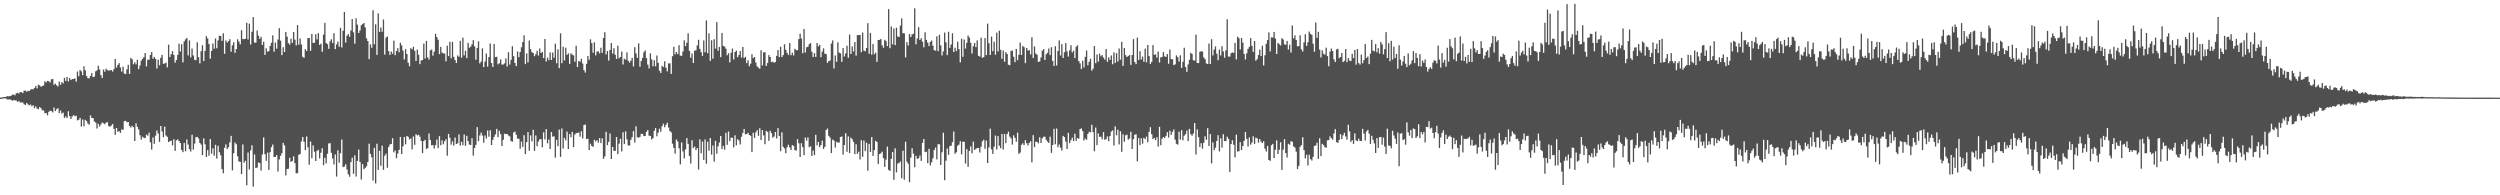 <svg xmlns="http://www.w3.org/2000/svg" width="1920" height="150"><path fill="#4f4f4f" d="M0 74.959h1v1H0zM1 74.861h1v1H1zM2 74.583h1v1H2zM3 74.471h1v1.099H3zM4 74.46h1v1.09H4zM5 73.766h1v2.601H5zM6 73.979h1v2.349H6zM7 73.826h1v2.5H7zM8 73.586h1v3.057H8zM9 72.635h1v4.74H9zM10 72.67h1v4.185H10zM11 73.179h1v3.937H11zM12 71.623h1v5.528H12zM13 71.265h1v7.018H13zM14 71.855h1v5.661H14zM15 70.725h1v8.022H15zM16 70.774h1v7.892H16zM17 71.505h1v7.259H17zM18 69.739h1v10.352H18zM19 69.542h1v11.088H19zM20 70.471h1v8.682H20zM21 69.755h1v10.423H21zM22 69.927h1v11.017H22zM23 68.858h1v11.398H23zM24 68.358h1v13.33H24zM25 68.659h1v12.165H25zM26 67.584h1v15.532H26zM27 65.973h1v15.698H27zM28 67.909h1v15.465H28zM29 65.038h1v18.872H29zM30 65.592h1v16.631H30zM31 66.679h1v16.432H31zM32 66.095h1v18.65H32zM33 65.597h1v19.212H33zM34 62.426h1v24.618H34zM35 63.32h1v23.438H35zM36 62.082h1v26.502H36zM37 62.352h1v23.504H37zM38 63.331h1v21.654H38zM39 60.919h1v24.424H39zM40 60.627h1v25.724H40zM41 65.106h1v17.524H41zM42 64.195h1v21.113H42zM43 65.495h1v18.442H43zM44 66.443h1v16.67H44zM45 62.702h1v24.17H45zM46 65.114h1v19.703H46zM47 63.034h1v24.208H47zM48 63.974h1v22.493H48zM49 59.737h1v30.78H49zM50 62.14h1v27.185H50zM51 59.149h1v31.474H51zM52 62.553h1v22.901H52zM53 59.955h1v29.29H53zM54 61.49h1v29.91H54zM55 60.748h1v28.725H55zM56 60.669h1v27.723H56zM57 60.146h1v29.037H57zM58 62.702h1v26.194H58zM59 54.937h1v37.548H59zM60 58.544h1v33.475H60zM61 53.727h1v36.834H61zM62 54.839h1v42.356H62zM63 57.68h1v34.092H63zM64 50.917h1v46.069H64zM65 54.037h1v37.96H65zM66 58.403h1v34.575H66zM67 60.015h1v34.782H67zM68 60.163h1v35.629H68zM69 58.39h1v30.311H69zM70 56.133h1v34.488H70zM71 59.188h1v31.543H71zM72 58.841h1v34.518H72zM73 54.802h1v39.372H73zM74 54.002h1v44.695H74zM75 50.434h1v44.691H75zM76 53.292h1v43.898H76zM77 57.727h1v37.847H77zM78 59.852h1v34.176H78zM79 53.399h1v41.285H79zM80 55.068h1v40.364H80zM81 52.759h1v41.376H81zM82 53.856h1v39.978H82zM83 54.26h1v42.614H83zM84 54.014h1v43.339H84zM85 53.746h1v42.68H85zM86 54.924h1v40.348H86zM87 53.163h1v45.801H87zM88 45.308h1v58.287H88zM89 51.869h1v46.44H89zM90 49.862h1v51.296H90zM91 48.508h1v52.22H91zM92 51.822h1v50.22H92zM93 54.996h1v44.401H93zM94 51.244h1v48.495H94zM95 56.504h1v36.507H95zM96 56.9h1v35.927H96zM97 53.222h1v40.732H97zM98 49.75h1v43.953H98zM99 56.802h1v39.915H99zM100 44.485h1v53.49H100zM101 45.496h1v51.163H101zM102 49.341h1v48.37H102zM103 47.804h1v60.473H103zM104 49.426h1v45.288H104zM105 45.873h1v51.538H105zM106 53.084h1v46.276H106zM107 50.334h1v53.495H107zM108 46.574h1v60.616H108zM109 45.162h1v59.861H109zM110 43.86h1v62.005H110zM111 40.717h1v65.359H111zM112 50.987h1v52.448H112zM113 45.82h1v58.369H113zM114 45.874h1v56H114zM115 42.259h1v67.053H115zM116 39.992h1v74.866H116zM117 45.103h1v60.434H117zM118 43.74h1v66.722H118zM119 45.285h1v58.889H119zM120 52.561h1v47.702H120zM121 45.825h1v56.744H121zM122 50.051h1v58.907H122zM123 44.382h1v52.375H123zM124 42.162h1v58.801H124zM125 49.015h1v56.365H125zM126 48.751h1v48.517H126zM127 48.088h1v56.002H127zM128 51.713h1v53.401H128zM129 34.285h1v74.836H129zM130 43.782h1v64.596H130zM131 41.587h1v66.375H131zM132 39.268h1v72.416H132zM133 42.189h1v64.75H133zM134 48.117h1v67.82H134zM135 46.083h1v61.678H135zM136 42.179h1v64.856H136zM137 33.501h1v74.807H137zM138 39.516h1v70.383H138zM139 33.935h1v81.23H139zM140 47.882h1v68.943H140zM141 31.777h1v77.972H141zM142 30.213h1v85.981H142zM143 29.156h1v77.967H143zM144 42.512h1v68.556H144zM145 31.029h1v83.556H145zM146 44.086h1v72.307H146zM147 37.27h1v66.21H147zM148 42.587h1v72.363H148zM149 45.921h1v64.384H149zM150 46.174h1v59.263H150zM151 32.508h1v72.615H151zM152 43.871h1v62.529H152zM153 48.619h1v61.193H153zM154 39.319h1v71.679H154zM155 34.738h1v84.461H155zM156 46.922h1v59.349H156zM157 39.085h1v71.731H157zM158 27.775h1v92.819H158zM159 29.557h1v85.732H159zM160 33.759h1v85.846H160zM161 45.084h1v61.698H161zM162 39.114h1v78.91H162zM163 33.388h1v80.53H163zM164 37.453h1v82.105H164zM165 29.545h1v81.669H165zM166 37.052h1v84.682H166zM167 31.024h1v80.952H167zM168 27.468h1v89.491H168zM169 27.578h1v91.612H169zM170 31.397h1v98.496H170zM171 25.566h1v107.481H171zM172 41.322h1v72.193H172zM173 31.038h1v79.883H173zM174 32.673h1v81.817H174zM175 31.535h1v81.573H175zM176 30.116h1v79.261H176zM177 39.703h1v64.661H177zM178 34.832h1v96.048H178zM179 32.436h1v85.295H179zM180 40.599h1v68.841H180zM181 37.666h1v73.125H181zM182 30.16h1v89.854H182zM183 31.966h1v92.045H183zM184 34.064h1v90.271H184zM185 23.204h1v110.552H185zM186 29.997h1v80.934H186zM187 30.049h1v94.901H187zM188 29.67h1v93.799H188zM189 17.441h1v124.87H189zM190 30.334h1v86.799H190zM191 18.192h1v111.943H191zM192 34.192h1v81.381H192zM193 24.361h1v87.254H193zM194 13.122h1v130.187H194zM195 32.703h1v85.955H195zM196 32.751h1v96.281H196zM197 23.419h1v105.286H197zM198 27.335h1v97.405H198zM199 29.873h1v95.325H199zM200 28.267h1v102.689H200zM201 34.576h1v84.097H201zM202 32.028h1v73.454H202zM203 42.178h1v76.24H203zM204 37.122h1v86.414H204zM205 39.801h1v77.424H205zM206 39.173h1v91.336H206zM207 35.261h1v81.627H207zM208 32.83h1v80.193H208zM209 27.137h1v83.88H209zM210 39.683h1v80.944H210zM211 32.674h1v87.838H211zM212 37.391h1v81.735H212zM213 30.382h1v101.426H213zM214 21.598h1v100.84H214zM215 31.198h1v88.433H215zM216 42.338h1v75.373H216zM217 36.301h1v73.432H217zM218 39.958h1v71.712H218zM219 24.525h1v110.192H219zM220 28.144h1v101.645H220zM221 33.116h1v96.446H221zM222 34.248h1v86.953H222zM223 29.756h1v94.612H223zM224 32.903h1v90.711H224zM225 24.617h1v95.475H225zM226 30.455h1v94.854H226zM227 34.856h1v98.212H227zM228 19.268h1v113.739H228zM229 34.337h1v84.534H229zM230 29.535h1v88.737H230zM231 34.152h1v74.464H231zM232 43.549h1v61.646H232zM233 44.464h1v64.412H233zM234 37.744h1v77.583H234zM235 39.186h1v65.692H235zM236 29.302h1v83.874H236zM237 29.168h1v97.381H237zM238 39.012h1v69.669H238zM239 26.071h1v95.478H239zM240 32.99h1v78.742H240zM241 32.834h1v83.641H241zM242 26.335h1v97.292H242zM243 30.269h1v85.597H243zM244 25.498h1v89.579H244zM245 34.545h1v87.174H245zM246 33.551h1v83.761H246zM247 39.712h1v74.169H247zM248 26.558h1v100.33H248zM249 17.567h1v103.575H249zM250 33.056h1v92.426H250zM251 33.953h1v84.136H251zM252 37.504h1v72.728H252zM253 31.743h1v78.182H253zM254 30.15h1v87.184H254zM255 33.077h1v88.548H255zM256 25.484h1v100.794H256zM257 37.658h1v80.979H257zM258 34.11h1v101.526H258zM259 31.963h1v83.479H259zM260 35.876h1v89.04H260zM261 21.418h1v96.265H261zM262 36.459h1v70.747H262zM263 23.59h1v104.785H263zM264 9.201h1v118.67H264zM265 32.695h1v93.44H265zM266 27.463h1v102.663H266zM267 26.13h1v107.693H267zM268 28.283h1v107.448H268zM269 23.446h1v101.051H269zM270 14.66h1v106.467H270zM271 24.827h1v108.663H271zM272 33.516h1v85.85H272zM273 14.043h1v121.522H273zM274 18.924h1v104.698H274zM275 25.333h1v89.563H275zM276 23.337h1v101.019H276zM277 19.401h1v118.457H277zM278 18.543h1v107.516H278zM279 17.674h1v112.288H279zM280 21.074h1v107.862H280zM281 29.464h1v98.222H281zM282 31.548h1v92.864H282zM283 45.345h1v64.978H283zM284 34.071h1v84.083H284zM285 36.642h1v84.138H285zM286 7.907h1v130.777H286zM287 34.001h1v79.538H287zM288 18.671h1v122.197H288zM289 42.196h1v68.182H289zM290 10.277h1v120.177H290zM291 24.475h1v91.345H291zM292 21.112h1v106.205H292zM293 24.363h1v87.52H293zM294 14.948h1v115.484H294zM295 41.916h1v77.669H295zM296 28.873h1v89.141H296zM297 28.002h1v100.803H297zM298 39.276h1v73.695H298zM299 42.261h1v68.713H299zM300 39.592h1v71.067H300zM301 41.275h1v64.853H301zM302 31.163h1v85.866H302zM303 42.414h1v73.129H303zM304 39.127h1v82.388H304zM305 36.979h1v80.971H305zM306 40.152h1v74.983H306zM307 32.807h1v72.356H307zM308 34.865h1v83.476H308zM309 38.862h1v73.451H309zM310 45.67h1v59.562H310zM311 37.713h1v73.149H311zM312 41.45h1v62.998H312zM313 48.205h1v56.924H313zM314 50.907h1v56.156H314zM315 37.023h1v69.302H315zM316 37.883h1v76.831H316zM317 35.888h1v68.977H317zM318 39.015h1v72.224H318zM319 46.844h1v56.265H319zM320 38.072h1v65.929H320zM321 42.09h1v61.448H321zM322 49.261h1v55.768H322zM323 46.421h1v61.846H323zM324 46.108h1v71.427H324zM325 33.501h1v74.849H325zM326 44.916h1v62.467H326zM327 31.457h1v82.88H327zM328 44.046h1v69.78H328zM329 45.743h1v56.803H329zM330 38.673h1v68.823H330zM331 38.038h1v73.57H331zM332 42.743h1v68.684H332zM333 39.614h1v74.481H333zM334 25.956h1v85.555H334zM335 28.392h1v78.844H335zM336 30.532h1v83.206H336zM337 41.598h1v63.017H337zM338 35.929h1v75.644H338zM339 40.363h1v67.4H339zM340 41.015h1v69.792H340zM341 41.104h1v67.391H341zM342 47.111h1v59.791H342zM343 35.089h1v84.535H343zM344 43.037h1v59.825H344zM345 32.119h1v73.662H345zM346 44.812h1v66.308H346zM347 32.146h1v76.503H347zM348 43.621h1v68.241H348zM349 46.106h1v59.541H349zM350 48.389h1v62.191H350zM351 42.613h1v67.394H351zM352 43.632h1v59.57H352zM353 31.314h1v80.524H353zM354 44.28h1v64.609H354zM355 28.866h1v82.575H355zM356 42.555h1v60.719H356zM357 38.944h1v72.969H357zM358 44.649h1v59.662H358zM359 32.931h1v75.389H359zM360 36.667h1v74.335H360zM361 35.768h1v75.568H361zM362 34.041h1v72.075H362zM363 30.821h1v88.675H363zM364 35.558h1v78.166H364zM365 45.881h1v65.392H365zM366 36.922h1v60.742H366zM367 31.727h1v76.735H367zM368 48.694h1v55.338H368zM369 47.38h1v54.477H369zM370 37.097h1v66.986H370zM371 51.521h1v58.081H371zM372 47.31h1v56.796H372zM373 41.122h1v65.252H373zM374 51.163h1v49.086H374zM375 43.842h1v61.168H375zM376 33.398h1v66.636H376zM377 48.449h1v62.91H377zM378 51.416h1v55.97H378zM379 33.759h1v71.372H379zM380 43.887h1v59.307H380zM381 43.63h1v55.331H381zM382 49.385h1v55.964H382zM383 48.596h1v51.85H383zM384 45.568h1v57.417H384zM385 49.554h1v62.558H385zM386 49.529h1v57.862H386zM387 48.685h1v53.981H387zM388 44.842h1v58.113H388zM389 51.08h1v51.83H389zM390 40.165h1v63.882H390zM391 49.553h1v55.193H391zM392 45.994h1v62.402H392zM393 35.493h1v73.329H393zM394 43.175h1v58.585H394zM395 48.36h1v52.709H395zM396 50.771h1v52.76H396zM397 39.537h1v66.984H397zM398 43.98h1v62.543H398zM399 39.934h1v74.272H399zM400 36.303h1v72.389H400zM401 32.33h1v80.49H401zM402 27.109h1v76.688H402zM403 49.229h1v69.106H403zM404 41.009h1v68.07H404zM405 47.941h1v53.48H405zM406 31.114h1v84.664H406zM407 37.72h1v66.286H407zM408 40.071h1v68.499H408zM409 40.704h1v58.994H409zM410 43.182h1v72.69H410zM411 41.609h1v62.432H411zM412 38.993h1v73.325H412zM413 42.683h1v66.038H413zM414 37.227h1v69.802H414zM415 40.697h1v66.16H415zM416 39.85h1v73.236H416zM417 44.585h1v57.102H417zM418 29.954h1v77.084H418zM419 47.262h1v51.924H419zM420 44.273h1v65.83H420zM421 46.187h1v60.965H421zM422 40.266h1v74.155H422zM423 46.083h1v55.329H423zM424 40.355h1v64.595H424zM425 44.364h1v60.3H425zM426 33.547h1v87.496H426zM427 48.573h1v58.794H427zM428 37.894h1v74.368H428zM429 52.335h1v47.139H429zM430 25.602h1v94.905H430zM431 48.535h1v50.13H431zM432 35.878h1v78.135H432zM433 46.435h1v59.436H433zM434 36.669h1v71.141H434zM435 42.146h1v58.919H435zM436 41.002h1v73.468H436zM437 49.03h1v53.956H437zM438 40.938h1v64.43H438zM439 42.005h1v59.301H439zM440 42.547h1v70.429H440zM441 47.411h1v55.928H441zM442 35.123h1v67.182H442zM443 51.461h1v50.612H443zM444 46.818h1v54.98H444zM445 47.415h1v57.559H445zM446 45.102h1v55.725H446zM447 48.77h1v57.577H447zM448 53.843h1v42.216H448zM449 55.75h1v39.87H449zM450 49.023h1v57.749H450zM451 42.944h1v63.598H451zM452 45.89h1v69.431H452zM453 30.207h1v80.142H453zM454 33.102h1v79.038H454zM455 40.462h1v72.271H455zM456 32.512h1v74.851H456zM457 42.526h1v66.07H457zM458 39.61h1v68.069H458zM459 39.434h1v70.131H459zM460 41.032h1v65.047H460zM461 36.685h1v73.205H461zM462 40.548h1v65.714H462zM463 29.142h1v92.818H463zM464 24.71h1v95.469H464zM465 41.768h1v59.504H465zM466 39.145h1v72.311H466zM467 46.517h1v62.411H467zM468 38.361h1v64.151H468zM469 33.034h1v89.082H469zM470 41.112h1v71.741H470zM471 37.042h1v78.778H471zM472 42.043h1v73.831H472zM473 45.259h1v59.982H473zM474 35.119h1v83.238H474zM475 44.725h1v65.615H475zM476 43.785h1v62.79H476zM477 39.577h1v76.723H477zM478 49.5h1v52.066H478zM479 45.039h1v65.62H479zM480 45.897h1v55.01H480zM481 40.24h1v66.801H481zM482 46.668h1v65H482zM483 48.001h1v63.814H483zM484 46.599h1v60.806H484zM485 44.377h1v60.971H485zM486 50.977h1v49.687H486zM487 36.259h1v73.213H487zM488 41.053h1v55.925H488zM489 44.449h1v60.996H489zM490 33.259h1v72.491H490zM491 51.195h1v53.903H491zM492 46.778h1v55.993H492zM493 44.438h1v58.401H493zM494 40.109h1v64.449H494zM495 38.69h1v65.707H495zM496 44.653h1v56.679H496zM497 49.596h1v50.265H497zM498 52.505h1v51.694H498zM499 40.986h1v63.495H499zM500 45.568h1v61.551H500zM501 50.851h1v55.228H501zM502 46.238h1v54.209H502zM503 50.937h1v47.397H503zM504 42.6h1v62.107H504zM505 48.284h1v53.61H505zM506 54.275h1v44.599H506zM507 56.021h1v45.165H507zM508 50.567h1v46.329H508zM509 51.501h1v43.543H509zM510 47.041h1v50.701H510zM511 52.004h1v43.876H511zM512 54.825h1v39.407H512zM513 48.718h1v49.251H513zM514 48.656h1v52.008H514zM515 56.787h1v44.851H515zM516 43.185h1v67.177H516zM517 35.889h1v77.695H517zM518 41.716h1v76.307H518zM519 39.913h1v67.259H519zM520 41.587h1v67.062H520zM521 34.72h1v79.224H521zM522 42.716h1v83.567H522zM523 42.885h1v66.513H523zM524 39.528h1v76.678H524zM525 30.955h1v90.717H525zM526 35.397h1v79.285H526zM527 32.833h1v73.244H527zM528 25.57h1v84.937H528zM529 39.07h1v80.814H529zM530 44.277h1v81.321H530zM531 41.062h1v66.676H531zM532 48.397h1v65.297H532zM533 38.914h1v73.669H533zM534 38.675h1v76.561H534zM535 34.845h1v78.883H535zM536 30.56h1v99.653H536zM537 37.55h1v69.463H537zM538 40.061h1v77.665H538zM539 42.906h1v65.8H539zM540 31.076h1v91.757H540zM541 40.139h1v66.991H541zM542 15.658h1v110.016H542zM543 40.882h1v67.915H543zM544 25.579h1v90.112H544zM545 46.816h1v59.156H545zM546 30.875h1v87.856H546zM547 45.059h1v66.724H547zM548 30.12h1v94.004H548zM549 37.337h1v70.861H549zM550 17.003h1v101.066H550zM551 38.972h1v73.408H551zM552 36.023h1v73.436H552zM553 43.879h1v60.545H553zM554 25.287h1v89.128H554zM555 35.251h1v76.723H555zM556 35.762h1v79.174H556zM557 37.357h1v64.641H557zM558 42.452h1v68.808H558zM559 40.915h1v60.082H559zM560 47.943h1v60.435H560zM561 40.511h1v65.228H561zM562 37.276h1v68.575H562zM563 45.672h1v67.538H563zM564 39.946h1v63.984H564zM565 38.869h1v72.758H565zM566 43.964h1v62.922H566zM567 42.165h1v65.764H567zM568 39.193h1v71.759H568zM569 44.115h1v60.906H569zM570 36.112h1v65.923H570zM571 44.59h1v54.487H571zM572 43.631h1v59.544H572zM573 48.47h1v54.487H573zM574 46.299h1v55.69H574zM575 50.825h1v52.858H575zM576 48.917h1v55.392H576zM577 41.699h1v75.163H577zM578 44.641h1v57.308H578zM579 43.765h1v62.152H579zM580 48.005h1v53.634H580zM581 50.964h1v49.047H581zM582 51.961h1v52.373H582zM583 52.8h1v45.693H583zM584 38.628h1v68.907H584zM585 50.247h1v49.72H585zM586 40.157h1v63.819H586zM587 40.115h1v70.65H587zM588 50.642h1v49.813H588zM589 48.381h1v52.949H589zM590 42.309h1v65.806H590zM591 43.77h1v56.663H591zM592 47.715h1v54.565H592zM593 47.303h1v58.403H593zM594 48.254h1v56.58H594zM595 47.665h1v53.686H595zM596 42.91h1v63.36H596zM597 38.386h1v60.02H597zM598 43.865h1v60.628H598zM599 35.885h1v80.271H599zM600 43.809h1v57.862H600zM601 42.367h1v70.391H601zM602 33.954h1v80.072H602zM603 38.268h1v79.418H603zM604 40.653h1v72.467H604zM605 42.202h1v68.943H605zM606 33.03h1v80.124H606zM607 42.412h1v72.79H607zM608 40.489h1v70.945H608zM609 42.612h1v69.433H609zM610 37.442h1v77.882H610zM611 38.522h1v77.14H611zM612 38.578h1v68.268H612zM613 30.062h1v80.021H613zM614 25.785h1v94.786H614zM615 29.6h1v80.374H615zM616 40.834h1v72.158H616zM617 22.218h1v96.95H617zM618 40.332h1v65.302H618zM619 36.317h1v71.734H619zM620 35.923h1v69.601H620zM621 33.952h1v79.099H621zM622 33.109h1v79.234H622zM623 39.673h1v80.061H623zM624 43.785h1v71.885H624zM625 40.775h1v78.377H625zM626 43.68h1v59.855H626zM627 32.954h1v78.736H627zM628 35.562h1v73.483H628zM629 34.447h1v78.551H629zM630 43.937h1v67.459H630zM631 39.627h1v68.43H631zM632 37.119h1v77.282H632zM633 41.237h1v71.527H633zM634 41.557h1v58.305H634zM635 48.286h1v50.431H635zM636 46.915h1v57.389H636zM637 46.489h1v59.287H637zM638 33.436h1v84.113H638zM639 31.017h1v76.194H639zM640 52.553h1v55.445H640zM641 42.611h1v70.704H641zM642 47.461h1v61.377H642zM643 32.51h1v77.036H643zM644 40.42h1v69.008H644zM645 41.028h1v64.164H645zM646 47.447h1v57.316H646zM647 36.86h1v81.866H647zM648 43.341h1v68.073H648zM649 40.976h1v61.335H649zM650 35.153h1v81.43H650zM651 44.415h1v60.348H651zM652 26.52h1v90.981H652zM653 41.456h1v64.25H653zM654 35.625h1v71.322H654zM655 39.504h1v69.436H655zM656 32.294h1v86.097H656zM657 42.764h1v68.016H657zM658 26.979h1v91.197H658zM659 26.929h1v89.53H659zM660 26.893h1v95.58H660zM661 40.078h1v67.67H661zM662 24.965h1v95.388H662zM663 38.901h1v69.025H663zM664 39.361h1v76.687H664zM665 36.824h1v72.719H665zM666 17.81h1v113.318H666zM667 41.29h1v69.206H667zM668 25.279h1v91.405H668zM669 41.962h1v63.293H669zM670 33.855h1v85.89H670zM671 41.641h1v73.615H671zM672 40.453h1v67.663H672zM673 47.504h1v61.528H673zM674 30.708h1v95.169H674zM675 30.641h1v87.674H675zM676 29.912h1v87.851H676zM677 34.822h1v81.684H677zM678 36.684h1v84.747H678zM679 30.571h1v97.633H679zM680 31.588h1v91.011H680zM681 35.448h1v77.118H681zM682 7.031h1v123.414H682zM683 37.041h1v94.22H683zM684 20.339h1v101.691H684zM685 34.054h1v82.683H685zM686 21.843h1v116.263H686zM687 34.589h1v79.342H687zM688 21.251h1v111.147H688zM689 27.98h1v97.649H689zM690 28.397h1v96.692H690zM691 19.679h1v104.36H691zM692 14.107h1v122.787H692zM693 25.487h1v90.228H693zM694 25.601h1v112.456H694zM695 44.07h1v64.791H695zM696 32.351h1v91.821H696zM697 34.903h1v90.828H697zM698 26.112h1v113.891H698zM699 28.44h1v92.637H699zM700 26.436h1v87.42H700zM701 25.891h1v92.081H701zM702 6.392h1v122.079H702zM703 34.061h1v85.586H703zM704 29.559h1v92.484H704zM705 20.892h1v100.615H705zM706 30.735h1v88.729H706zM707 29.329h1v94.201H707zM708 32.052h1v77.694H708zM709 36.375h1v70.396H709zM710 24.856h1v91.979H710zM711 30.672h1v85.807H711zM712 32.703h1v92.595H712zM713 35.381h1v78.883H713zM714 32.185h1v94.781H714zM715 31.122h1v93.517H715zM716 35.126h1v86.433H716zM717 38.531h1v76.744H717zM718 38.916h1v74.424H718zM719 27.911h1v94.49H719zM720 39.303h1v71.445H720zM721 26.752h1v84.076H721zM722 34.863h1v91.836H722zM723 42.573h1v74.349H723zM724 39.399h1v62.542H724zM725 24.97h1v113.438H725zM726 32.509h1v90.874H726zM727 42.347h1v71.676H727zM728 24.396h1v94.519H728zM729 36.686h1v75.55H729zM730 34.154h1v77.748H730zM731 25.573h1v83.64H731zM732 39.932h1v61.085H732zM733 36.607h1v81.512H733zM734 39.28h1v77.606H734zM735 32.016h1v79.884H735zM736 37.789h1v73.255H736zM737 47.893h1v60.486H737zM738 29.683h1v88.827H738zM739 43.644h1v65.152H739zM740 30.355h1v78.536H740zM741 37.313h1v88.254H741zM742 32.899h1v81.582H742zM743 27.27h1v100.883H743zM744 28.883h1v87.024H744zM745 32.865h1v79.573H745zM746 41.05h1v76.701H746zM747 35.524h1v73.25H747zM748 33.032h1v82.135H748zM749 36.257h1v78.008H749zM750 31.013h1v82.682H750zM751 42.834h1v70.839H751zM752 43.401h1v73.754H752zM753 28.931h1v83.752H753zM754 44.386h1v64.182H754zM755 43.884h1v63.424H755zM756 29.245h1v85.056H756zM757 42.334h1v65.611H757zM758 18.113h1v107.064H758zM759 33.257h1v79.966H759zM760 42.233h1v56.598H760zM761 28.079h1v86.589H761zM762 39.31h1v78.92H762zM763 32.056h1v80.606H763zM764 42.019h1v62.065H764zM765 25.088h1v89.695H765zM766 39.482h1v65.051H766zM767 23.543h1v88.37H767zM768 38.225h1v75.586H768zM769 45.104h1v57.759H769zM770 38.767h1v76.058H770zM771 47.436h1v55.45H771zM772 40.056h1v69.886H772zM773 41.464h1v61.512H773zM774 49.704h1v51.403H774zM775 50.103h1v54.831H775zM776 39.133h1v67.139H776zM777 38.802h1v72.256H777zM778 43.591h1v60.356H778zM779 47.782h1v58.129H779zM780 37.58h1v71.288H780zM781 46.192h1v55.672H781zM782 42.091h1v76.092H782zM783 32.651h1v84.531H783zM784 42.202h1v68.988H784zM785 35.217h1v74.829H785zM786 36.238h1v75.109H786zM787 48.494h1v59.124H787zM788 36.8h1v73.187H788zM789 38.757h1v72.958H789zM790 38.577h1v71.12H790zM791 41.797h1v66.68H791zM792 28.592h1v96.108H792zM793 44.494h1v59.295H793zM794 35.622h1v77.321H794zM795 41.113h1v67.679H795zM796 42.065h1v66.915H796zM797 47.548h1v62.599H797zM798 47.155h1v58.259H798zM799 44.125h1v65.713H799zM800 38.928h1v67.373H800zM801 37.72h1v67.33H801zM802 46.086h1v58.886H802zM803 41.675h1v65.712H803zM804 40.569h1v68.217H804zM805 37.21h1v72.593H805zM806 42.272h1v62.673H806zM807 36.263h1v81.157H807zM808 46.803h1v64.576H808zM809 50.617h1v48.306H809zM810 35.518h1v75.294H810zM811 50.277h1v48.41H811zM812 39.175h1v73.856H812zM813 31.049h1v79.942H813zM814 42.625h1v70.771H814zM815 33.871h1v81.748H815zM816 44.546h1v59.802H816zM817 40.092h1v65.167H817zM818 33.133h1v75.603H818zM819 39.464h1v74.982H819zM820 43.462h1v58.571H820zM821 38.691h1v71.284H821zM822 34.768h1v72.968H822zM823 40.279h1v65.432H823zM824 38.917h1v69.406H824zM825 44.604h1v58.119H825zM826 35.954h1v72.252H826zM827 34.769h1v71.321H827zM828 46.898h1v59.632H828zM829 48.628h1v50.538H829zM830 53.047h1v45.54H830zM831 46.628h1v54.034H831zM832 51.768h1v56.147H832zM833 43.696h1v62.711H833zM834 38.825h1v68.525H834zM835 50.135h1v52.765H835zM836 47.416h1v53.792H836zM837 45.096h1v56.558H837zM838 54.33h1v41.522H838zM839 52.793h1v48.673H839zM840 35.395h1v80.757H840zM841 48.536h1v49.485H841zM842 41.845h1v69.639H842zM843 47.382h1v55.081H843zM844 41.221h1v63.956H844zM845 43.263h1v61.719H845zM846 42.313h1v64.692H846zM847 44.175h1v57.3H847zM848 45.786h1v61.602H848zM849 37.717h1v69.146H849zM850 47.535h1v57.248H850zM851 44.002h1v64.436H851zM852 45.993h1v58.432H852zM853 42.597h1v58.445H853zM854 49.346h1v50.804H854zM855 40.261h1v71.525H855zM856 48.338h1v48.741H856zM857 40.848h1v63.026H857zM858 47.252h1v52.365H858zM859 37.214h1v73.755H859zM860 45.816h1v55.028H860zM861 32.102h1v84.467H861zM862 50.641h1v52.536H862zM863 36.822h1v72.006H863zM864 42.343h1v61.579H864zM865 43.788h1v59.62H865zM866 43.046h1v64.29H866zM867 42.173h1v64.193H867zM868 49.798h1v51.408H868zM869 42.205h1v72.211H869zM870 30.059h1v76.802H870zM871 47.668h1v55.784H871zM872 49.269h1v53.838H872zM873 28.916h1v95.033H873zM874 46.08h1v59.952H874zM875 39.273h1v72.186H875zM876 45.685h1v60.527H876zM877 43.485h1v66.843H877zM878 47.411h1v58.41H878zM879 37.382h1v69.454H879zM880 47.85h1v57.107H880zM881 34.563h1v74.667H881zM882 43.133h1v58.145H882zM883 49.171h1v48.527H883zM884 47.511h1v55.561H884zM885 34.616h1v72.26H885zM886 42.076h1v63.858H886zM887 41.705h1v65.894H887zM888 44.286h1v61.077H888zM889 39.615h1v72.997H889zM890 48.009h1v49.421H890zM891 44.012h1v67.522H891zM892 43.655h1v62.852H892zM893 39.992h1v65.213H893zM894 43.24h1v62.773H894zM895 43.693h1v60.695H895zM896 41.536h1v59.988H896zM897 48.924h1v56.699H897zM898 38.051h1v62.306H898zM899 45.384h1v58.224H899zM900 45.562h1v55.71H900zM901 50.016h1v49.437H901zM902 49.432h1v57.796H902zM903 42.533h1v67.927H903zM904 43.898h1v67.143H904zM905 47.29h1v53.851H905zM906 42.47h1v64.734H906zM907 52.14h1v47.787H907zM908 47.393h1v60.379H908zM909 36.655h1v67.552H909zM910 51.406h1v51.713H910zM911 55.219h1v45.06H911zM912 49.473h1v58.867H912zM913 45.93h1v53.061H913zM914 40.546h1v62.482H914zM915 41.49h1v62.757H915zM916 46.277h1v56.312H916zM917 46.519h1v47.936H917zM918 26.647h1v92.042H918zM919 48.374h1v51.021H919zM920 48.432h1v56.93H920zM921 39.842h1v73.062H921zM922 39.32h1v70.665H922zM923 39.58h1v74.657H923zM924 44.041h1v65.637H924zM925 45.403h1v59.239H925zM926 48.666h1v58.751H926zM927 49.16h1v49.307H927zM928 33.46h1v78.73H928zM929 49.098h1v53.858H929zM930 30.086h1v95.401H930zM931 42.539h1v66.847H931zM932 38.063h1v77.333H932zM933 35.633h1v77.803H933zM934 41.257h1v67.037H934zM935 46.253h1v57.576H935zM936 38.066h1v78.228H936zM937 42.596h1v63.585H937zM938 35.493h1v77.897H938zM939 39.546h1v63.51H939zM940 44.289h1v64.03H940zM941 38.656h1v69.732H941zM942 14.823h1v90.199H942zM943 43.417h1v63.236H943zM944 43.466h1v88.693H944zM945 40.881h1v69.741H945zM946 40.253h1v67.458H946zM947 40.67h1v70.557H947zM948 32.908h1v87.981H948zM949 45.593h1v57.851H949zM950 28.181h1v88.242H950zM951 29.341h1v86.777H951zM952 37.982h1v71.242H952zM953 29.162h1v86.089H953zM954 32.733h1v79.431H954zM955 41.356h1v66.807H955zM956 45.693h1v55.693H956zM957 40.938h1v65.711H957zM958 37.506h1v75.104H958zM959 35.985h1v69.604H959zM960 29.309h1v81.795H960zM961 35.204h1v74.291H961zM962 39.849h1v64.856H962zM963 31.545h1v79.014H963zM964 46.573h1v59.182H964zM965 45.468h1v60.831H965zM966 42.279h1v67.289H966zM967 38.072h1v68.77H967zM968 43.038h1v65.723H968zM969 35.117h1v74.773H969zM970 50.243h1v58.182H970zM971 42.451h1v71.744H971zM972 33.634h1v82.753H972zM973 30.77h1v81.306H973zM974 24.886h1v98.014H974zM975 39.525h1v84.038H975zM976 28.672h1v82.907H976zM977 28.818h1v81.655H977zM978 24.516h1v96.939H978zM979 29.528h1v85.501H979zM980 41.449h1v66.349H980zM981 32.959h1v85.324H981zM982 33.979h1v80.998H982zM983 34.897h1v74.382H983zM984 29.354h1v101.12H984zM985 30.319h1v84.641H985zM986 33.972h1v72.943H986zM987 34.431h1v83.121H987zM988 31.414h1v89.578H988zM989 38.054h1v72.398H989zM990 34.307h1v76.826H990zM991 40.367h1v68.09H991zM992 19.496h1v89.348H992zM993 29.417h1v83.029H993zM994 27.134h1v86.202H994zM995 30.647h1v85.847H995zM996 35.55h1v94.305H996zM997 35.47h1v91.935H997zM998 27.044h1v85.692H998zM999 37.941h1v73.591H999zM1000 39.538h1v65.887H1000zM1001 32.569h1v82.701H1001zM1002 26.307h1v95.299H1002zM1003 35.232h1v83.62H1003zM1004 32.438h1v94.638H1004zM1005 24.203h1v94.618H1005zM1006 25.954h1v96.274H1006zM1007 26.754h1v96.513H1007zM1008 33.557h1v86.917H1008zM1009 39.745h1v72.3H1009zM1010 17.337h1v94.4H1010zM1011 29.087h1v80.509H1011zM1012 24.398h1v97.624H1012zM1013 38.088h1v68.117H1013zM1014 44.129h1v75.759H1014zM1015 38.657h1v71.836H1015zM1016 41.233h1v70.205H1016zM1017 41.966h1v71.01H1017zM1018 36.626h1v76.897H1018zM1019 43.038h1v64.741H1019zM1020 50.874h1v56.715H1020zM1021 39.584h1v65.19H1021zM1022 37.251h1v68.957H1022zM1023 39.24h1v67.997H1023zM1024 45.638h1v56.861H1024zM1025 47.69h1v51.475H1025zM1026 37.979h1v71.165H1026zM1027 37.5h1v72.213H1027zM1028 44.657h1v62.851H1028zM1029 43.794h1v59.272H1029zM1030 40.703h1v66.189H1030zM1031 47.688h1v56.267H1031zM1032 46.7h1v55.297H1032zM1033 37.614h1v67.208H1033zM1034 47.728h1v59.513H1034zM1035 44.597h1v51.185H1035zM1036 46.492h1v54.461H1036zM1037 46.891h1v62.125H1037zM1038 41.301h1v66.305H1038zM1039 44.642h1v65.873H1039zM1040 38.372h1v64.083H1040zM1041 49.676h1v58.135H1041zM1042 37.692h1v70.718H1042zM1043 48.447h1v58.086H1043zM1044 49.621h1v58.712H1044zM1045 41.953h1v66.36H1045zM1046 48.588h1v50.396H1046zM1047 46.133h1v56.418H1047zM1048 33.733h1v74.17H1048zM1049 44.521h1v56.427H1049zM1050 43.389h1v56.362H1050zM1051 49.229h1v53.429H1051zM1052 41.225h1v69.31H1052zM1053 30.614h1v73.663H1053zM1054 38.844h1v68.469H1054zM1055 39.452h1v70.664H1055zM1056 33.885h1v83.614H1056zM1057 40.135h1v65.905H1057zM1058 36.998h1v76.606H1058zM1059 41.224h1v64.188H1059zM1060 32.129h1v73.039H1060zM1061 34.084h1v77.096H1061zM1062 41.669h1v63.995H1062zM1063 37.69h1v74.895H1063zM1064 24.661h1v93.58H1064zM1065 44.54h1v54.288H1065zM1066 33.181h1v78.489H1066zM1067 47.074h1v64.959H1067zM1068 31.341h1v82.648H1068zM1069 45.797h1v54.6H1069zM1070 35.821h1v68.208H1070zM1071 44.614h1v61.914H1071zM1072 41.43h1v69.066H1072zM1073 52.816h1v48.966H1073zM1074 34.785h1v92.837H1074zM1075 45.848h1v56.861H1075zM1076 50.324h1v51.877H1076zM1077 47.208h1v60.448H1077zM1078 42.965h1v63.887H1078zM1079 48.937h1v62.172H1079zM1080 51.487h1v42.448H1080zM1081 40.986h1v60.655H1081zM1082 50.12h1v54.06H1082zM1083 48.916h1v50.893H1083zM1084 46.351h1v59.67H1084zM1085 39.268h1v59.321H1085zM1086 48.486h1v50.69H1086zM1087 40.699h1v65.326H1087zM1088 44.51h1v60.172H1088zM1089 50.901h1v44.472H1089zM1090 41.554h1v64.523H1090zM1091 51.033h1v50.342H1091zM1092 46.487h1v56.712H1092zM1093 48.303h1v53.002H1093zM1094 45.651h1v63.765H1094zM1095 51.42h1v46.02H1095zM1096 54.949h1v42.667H1096zM1097 52.815h1v40.285H1097zM1098 51.545h1v47.21H1098zM1099 52.93h1v45.102H1099zM1100 48.123h1v54.001H1100zM1101 46.31h1v59.896H1101zM1102 46.721h1v54.841H1102zM1103 48.743h1v47.891H1103zM1104 34.95h1v67.617H1104zM1105 45.787h1v67.904H1105zM1106 51.897h1v53.664H1106zM1107 40.765h1v61.328H1107zM1108 48.057h1v52.017H1108zM1109 45.942h1v64.687H1109zM1110 51.188h1v52.166H1110zM1111 36.649h1v70.12H1111zM1112 47.376h1v57.659H1112zM1113 30.009h1v74.132H1113zM1114 35.627h1v69.609H1114zM1115 37.057h1v77.51H1115zM1116 45.588h1v60.253H1116zM1117 28.861h1v81.839H1117zM1118 47.017h1v60.627H1118zM1119 41.302h1v72.306H1119zM1120 40.36h1v80.125H1120zM1121 27.964h1v83.242H1121zM1122 46.481h1v57.618H1122zM1123 33.396h1v83.709H1123zM1124 46.823h1v59.743H1124zM1125 43.613h1v63.194H1125zM1126 48.689h1v57.922H1126zM1127 42.223h1v64.108H1127zM1128 47.468h1v57.572H1128zM1129 37.491h1v74.151H1129zM1130 47.6h1v59.779H1130zM1131 31.559h1v80.364H1131zM1132 37.137h1v74.497H1132zM1133 40.224h1v70.773H1133zM1134 38.518h1v79.488H1134zM1135 41.474h1v71.716H1135zM1136 41.347h1v61.855H1136zM1137 31.566h1v81.247H1137zM1138 36.901h1v79.473H1138zM1139 45.218h1v61.648H1139zM1140 42.641h1v59.323H1140zM1141 39.784h1v75.973H1141zM1142 38.565h1v82.025H1142zM1143 44.201h1v65.755H1143zM1144 36.222h1v71.009H1144zM1145 33.22h1v84.647H1145zM1146 27.663h1v81.889H1146zM1147 40.406h1v65.919H1147zM1148 27.935h1v102.414H1148zM1149 31.979h1v85.51H1149zM1150 30.771h1v96.018H1150zM1151 47.353h1v54.867H1151zM1152 43.383h1v64.485H1152zM1153 43.816h1v67.773H1153zM1154 41.293h1v69.355H1154zM1155 42.251h1v65.638H1155zM1156 45.867h1v59.339H1156zM1157 49.481h1v61.485H1157zM1158 51.353h1v48.002H1158zM1159 49.207h1v59.62H1159zM1160 44.7h1v59.999H1160zM1161 42.977h1v57.952H1161zM1162 48.499h1v54.067H1162zM1163 50.432h1v52.921H1163zM1164 39.478h1v67.352H1164zM1165 50.862h1v55.651H1165zM1166 31.215h1v77.177H1166zM1167 42.664h1v72.514H1167zM1168 40.333h1v70.32H1168zM1169 38.986h1v68.067H1169zM1170 41.789h1v60.775H1170zM1171 32.692h1v75.218H1171zM1172 42.635h1v61.844H1172zM1173 47.265h1v56.958H1173zM1174 36.607h1v80.434H1174zM1175 42.305h1v78.855H1175zM1176 35.584h1v79.845H1176zM1177 32.567h1v78.235H1177zM1178 39.13h1v78.135H1178zM1179 39.323h1v68.572H1179zM1180 40.203h1v72.286H1180zM1181 46.731h1v55.863H1181zM1182 39.986h1v68.011H1182zM1183 32.855h1v82.361H1183zM1184 34.12h1v81.945H1184zM1185 40.502h1v80.688H1185zM1186 17.391h1v116.021H1186zM1187 32.511h1v88.832H1187zM1188 7.398h1v117.893H1188zM1189 34.462h1v76.495H1189zM1190 10.49h1v111.745H1190zM1191 32.63h1v78.913H1191zM1192 29.666h1v89.565H1192zM1193 29.924h1v89.066H1193zM1194 34.957h1v92.295H1194zM1195 41.213h1v65.7H1195zM1196 8.005h1v118.948H1196zM1197 41.841h1v73.453H1197zM1198 35.865h1v89.086H1198zM1199 24.221h1v107.55H1199zM1200 23.759h1v118.313H1200zM1201 34.843h1v88.625H1201zM1202 37.98h1v82.347H1202zM1203 3.194h1v120.098H1203zM1204 31.71h1v86.978H1204zM1205 36.04h1v93.538H1205zM1206 28.955h1v92.463H1206zM1207 26.275h1v87.09H1207zM1208 41.673h1v71.818H1208zM1209 2.954h1v127.578H1209zM1210 26.811h1v90.264H1210zM1211 23.555h1v100.546H1211zM1212 31.502h1v91.852H1212zM1213 34.166h1v83.957H1213zM1214 33.773h1v71.435H1214zM1215 19.372h1v91.889H1215zM1216 32.138h1v87H1216zM1217 39.792h1v72.455H1217zM1218 43.533h1v70.548H1218zM1219 29.041h1v96.273H1219zM1220 28.794h1v90.266H1220zM1221 25.838h1v94.468H1221zM1222 26.106h1v91.605H1222zM1223 32.969h1v87.979H1223zM1224 39.39h1v74.646H1224zM1225 24.247h1v95.901H1225zM1226 32.953h1v84.618H1226zM1227 30.359h1v80.602H1227zM1228 30.075h1v84.971H1228zM1229 27.255h1v82.926H1229zM1230 43.736h1v69.497H1230zM1231 34.941h1v79.488H1231zM1232 32.78h1v78.592H1232zM1233 38.891h1v70.529H1233zM1234 41.082h1v67.464H1234zM1235 31.963h1v78.862H1235zM1236 42.035h1v69.242H1236zM1237 37.647h1v74.479H1237zM1238 40.227h1v71.406H1238zM1239 36.304h1v92.349H1239zM1240 36.187h1v81.171H1240zM1241 43.152h1v73.029H1241zM1242 38.009h1v70.31H1242zM1243 33.436h1v70.298H1243zM1244 37.103h1v72.276H1244zM1245 34.819h1v75.713H1245zM1246 21.84h1v99.04H1246zM1247 38.436h1v73.585H1247zM1248 48.559h1v56.839H1248zM1249 45.194h1v61.704H1249zM1250 31.563h1v92.79H1250zM1251 22.62h1v103.672H1251zM1252 44.738h1v62.93H1252zM1253 46.197h1v61.024H1253zM1254 39.07h1v85.346H1254zM1255 36.576h1v77.345H1255zM1256 36.33h1v75.126H1256zM1257 42.962h1v59.264H1257zM1258 33.84h1v79.746H1258zM1259 38.889h1v73.456H1259zM1260 40.557h1v67.902H1260zM1261 31.853h1v77.101H1261zM1262 32.887h1v87.852H1262zM1263 42.728h1v65.362H1263zM1264 35.715h1v76.511H1264zM1265 36.321h1v88.376H1265zM1266 38.438h1v71.165H1266zM1267 43.758h1v74.948H1267zM1268 40.65h1v67.083H1268zM1269 32.548h1v78.487H1269zM1270 49.216h1v51.601H1270zM1271 37.578h1v68.1H1271zM1272 33.56h1v78.425H1272zM1273 40.744h1v68.305H1273zM1274 30.737h1v83.221H1274zM1275 48.166h1v52.259H1275zM1276 29.801h1v78.569H1276zM1277 47.829h1v56.106H1277zM1278 47.664h1v52.045H1278zM1279 44.843h1v60.91H1279zM1280 41.512h1v73.114H1280zM1281 48.545h1v59.98H1281zM1282 46.957h1v54.029H1282zM1283 40.758h1v60.938H1283zM1284 47.014h1v60.412H1284zM1285 48.525h1v58.366H1285zM1286 46.826h1v58.492H1286zM1287 53.979h1v49.132H1287zM1288 48.485h1v49.028H1288zM1289 47.178h1v52.914H1289zM1290 52.598h1v39.444H1290zM1291 44.475h1v57.509H1291zM1292 53.567h1v41.336H1292zM1293 52.052h1v53.391H1293zM1294 50.91h1v48.013H1294zM1295 49.976h1v48.951H1295zM1296 42.069h1v54.521H1296zM1297 50.014h1v48.882H1297zM1298 42.322h1v65.414H1298zM1299 47.433h1v57.006H1299zM1300 48.533h1v47.797H1300zM1301 38.758h1v69.139H1301zM1302 50.027h1v49.59H1302zM1303 39.835h1v65.825H1303zM1304 43.287h1v70.306H1304zM1305 46.81h1v56.581H1305zM1306 40.588h1v68.204H1306zM1307 34.95h1v76.901H1307zM1308 34.575h1v74.148H1308zM1309 42.918h1v70.927H1309zM1310 38.671h1v63.673H1310zM1311 46.928h1v64.46H1311zM1312 46.755h1v61.819H1312zM1313 35.115h1v75.716H1313zM1314 46.059h1v60.074H1314zM1315 43.104h1v62.778H1315zM1316 31.676h1v80.208H1316zM1317 46.335h1v59.924H1317zM1318 46.265h1v63.737H1318zM1319 49.114h1v58.217H1319zM1320 43.962h1v64.308H1320zM1321 47.736h1v57.996H1321zM1322 44.618h1v55.014H1322zM1323 41.804h1v64.843H1323zM1324 47.888h1v57.039H1324zM1325 50.823h1v56.954H1325zM1326 43.717h1v64.785H1326zM1327 49.899h1v54.106H1327zM1328 46.754h1v64.306H1328zM1329 32.637h1v79.501H1329zM1330 39.494h1v72.055H1330zM1331 31.318h1v79.665H1331zM1332 32.121h1v91.519H1332zM1333 35.635h1v92.23H1333zM1334 40.156h1v73.479H1334zM1335 33.244h1v85.586H1335zM1336 36.034h1v78.786H1336zM1337 24.444h1v95.205H1337zM1338 40.419h1v83.636H1338zM1339 31.035h1v77.509H1339zM1340 30.837h1v86.265H1340zM1341 34.154h1v80.992H1341zM1342 32.242h1v93.207H1342zM1343 35.979h1v87.121H1343zM1344 46.217h1v71.416H1344zM1345 31.39h1v84.351H1345zM1346 37.112h1v77.038H1346zM1347 32.343h1v88.734H1347zM1348 28.507h1v91.113H1348zM1349 33.448h1v76.773H1349zM1350 37.671h1v81.982H1350zM1351 34.725h1v87.897H1351zM1352 33.616h1v89.688H1352zM1353 32.229h1v92.507H1353zM1354 44.231h1v63.154H1354zM1355 33.835h1v88.263H1355zM1356 39.955h1v75.001H1356zM1357 40.439h1v67.121H1357zM1358 37.154h1v80.947H1358zM1359 44.618h1v66.654H1359zM1360 37.463h1v73.401H1360zM1361 39.45h1v73.389H1361zM1362 31.395h1v88.573H1362zM1363 37.505h1v76.419H1363zM1364 30.008h1v83.296H1364zM1365 28.903h1v84.166H1365zM1366 40.726h1v75.872H1366zM1367 31.631h1v87.917H1367zM1368 34.074h1v79.791H1368zM1369 40.888h1v76.222H1369zM1370 30.633h1v87.86H1370zM1371 35.477h1v91.351H1371zM1372 34.776h1v85.378H1372zM1373 28.596h1v86.232H1373zM1374 36.166h1v76.854H1374zM1375 34.56h1v73.686H1375zM1376 28.138h1v86.593H1376zM1377 28.69h1v90.837H1377zM1378 31.174h1v83.716H1378zM1379 40.109h1v67.709H1379zM1380 39.053h1v79.741H1380zM1381 35.372h1v74.67H1381zM1382 46.179h1v65.484H1382zM1383 41.863h1v72.823H1383zM1384 42.748h1v73.492H1384zM1385 39.959h1v75.014H1385zM1386 36.325h1v73.238H1386zM1387 43.312h1v68.971H1387zM1388 31.748h1v78.995H1388zM1389 41.511h1v72.882H1389zM1390 43.818h1v61.732H1390zM1391 37.783h1v74.658H1391zM1392 32.746h1v68.511H1392zM1393 41.559h1v67.453H1393zM1394 46.898h1v66.205H1394zM1395 51.079h1v54.558H1395zM1396 44.032h1v61.521H1396zM1397 39.296h1v74.17H1397zM1398 39.504h1v60.613H1398zM1399 45.03h1v63.014H1399zM1400 45.801h1v63.254H1400zM1401 45.653h1v62.672H1401zM1402 42.967h1v71.789H1402zM1403 34.141h1v74.028H1403zM1404 39.483h1v73.094H1404zM1405 43.408h1v59.982H1405zM1406 37.981h1v76.89H1406zM1407 38.169h1v72.531H1407zM1408 37.008h1v70.342H1408zM1409 40.103h1v67.581H1409zM1410 41.721h1v64.48H1410zM1411 45.879h1v58.53H1411zM1412 42.667h1v62.331H1412zM1413 28.995h1v78.775H1413zM1414 46.422h1v63.404H1414zM1415 37.412h1v68.996H1415zM1416 45.129h1v63.743H1416zM1417 46.62h1v62.518H1417zM1418 37.072h1v70.517H1418zM1419 41.115h1v66.166H1419zM1420 46.587h1v52.843H1420zM1421 44.052h1v60.054H1421zM1422 45.18h1v62.927H1422zM1423 35.227h1v72.523H1423zM1424 44.275h1v60.276H1424zM1425 50.074h1v52.352H1425zM1426 47.727h1v56.279H1426zM1427 45.134h1v64.459H1427zM1428 38.14h1v71.308H1428zM1429 25.837h1v85.652H1429zM1430 43.385h1v61.749H1430zM1431 44.529h1v64.758H1431zM1432 42.817h1v59.886H1432zM1433 44.498h1v67.944H1433zM1434 29.582h1v91.424H1434zM1435 40.698h1v68.535H1435zM1436 45.989h1v57.588H1436zM1437 31.57h1v75.422H1437zM1438 44.877h1v59.648H1438zM1439 37.772h1v72.919H1439zM1440 36.145h1v88.155H1440zM1441 32.081h1v73.485H1441zM1442 44.274h1v65.99H1442zM1443 32.36h1v93.95H1443zM1444 46.964h1v59.315H1444zM1445 37.813h1v66.975H1445zM1446 45.027h1v59.934H1446zM1447 42.898h1v58.369H1447zM1448 48.436h1v58.387H1448zM1449 41.088h1v72.091H1449zM1450 38.026h1v74.672H1450zM1451 44.446h1v58.787H1451zM1452 40.656h1v69.216H1452zM1453 49.274h1v51.545H1453zM1454 43.047h1v64.877H1454zM1455 40.316h1v64.977H1455zM1456 36.482h1v80.616H1456zM1457 45.963h1v72.486H1457zM1458 37.454h1v75.254H1458zM1459 48.192h1v60.041H1459zM1460 47.504h1v61.353H1460zM1461 40.191h1v77.148H1461zM1462 41.416h1v67.488H1462zM1463 40.899h1v68.437H1463zM1464 32.334h1v78.778H1464zM1465 46.749h1v56.767H1465zM1466 41.781h1v70.151H1466zM1467 44.92h1v74.215H1467zM1468 43.249h1v69.264H1468zM1469 32.411h1v73.528H1469zM1470 43.087h1v66.235H1470zM1471 37.333h1v73.974H1471zM1472 30.754h1v70.687H1472zM1473 34.874h1v73.254H1473zM1474 53.596h1v46.819H1474zM1475 43.944h1v56.057H1475zM1476 29.612h1v85.651H1476zM1477 39.772h1v59.593H1477zM1478 44.677h1v61.565H1478zM1479 46.203h1v64.525H1479zM1480 47.384h1v54.288H1480zM1481 42.108h1v66.732H1481zM1482 42.397h1v63.368H1482zM1483 32.973h1v70.327H1483zM1484 37.953h1v67.964H1484zM1485 32.441h1v76.538H1485zM1486 42.201h1v70.311H1486zM1487 50.476h1v51.214H1487zM1488 39.857h1v70.196H1488zM1489 44.517h1v62.641H1489zM1490 33.491h1v88.966H1490zM1491 27.688h1v97.736H1491zM1492 22.805h1v100.65H1492zM1493 32.405h1v80.609H1493zM1494 34.169h1v85.991H1494zM1495 27.389h1v94.354H1495zM1496 26.715h1v98.599H1496zM1497 27.349h1v106.728H1497zM1498 37.935h1v81.12H1498zM1499 20.351h1v113.497H1499zM1500 24.882h1v96.011H1500zM1501 18.824h1v110.109H1501zM1502 20.8h1v93.073H1502zM1503 28.878h1v103.614H1503zM1504 39.806h1v66.813H1504zM1505 35.008h1v85.392H1505zM1506 17.784h1v110.711H1506zM1507 33.861h1v87.62H1507zM1508 23.798h1v103.821H1508zM1509 32.554h1v92.872H1509zM1510 28.063h1v88.918H1510zM1511 29.783h1v100.061H1511zM1512 26.251h1v104.381H1512zM1513 24.75h1v106.823H1513zM1514 37.737h1v78.671H1514zM1515 24.061h1v93.197H1515zM1516 23.52h1v97.285H1516zM1517 34.717h1v81.044H1517zM1518 34.222h1v88.269H1518zM1519 42.435h1v62.151H1519zM1520 35.229h1v86.71H1520zM1521 24.407h1v97.189H1521zM1522 28.869h1v88.964H1522zM1523 29.603h1v98.381H1523zM1524 29.424h1v87.315H1524zM1525 39.644h1v68.303H1525zM1526 32.722h1v81.751H1526zM1527 19.594h1v94.941H1527zM1528 21.599h1v93.188H1528zM1529 40.703h1v71.541H1529zM1530 32.061h1v93.007H1530zM1531 41.933h1v69.356H1531zM1532 40.19h1v76.857H1532zM1533 33.03h1v82.904H1533zM1534 43.002h1v66.509H1534zM1535 39.114h1v70.032H1535zM1536 31.298h1v84.779H1536zM1537 32.317h1v83.844H1537zM1538 37.092h1v80.413H1538zM1539 41.555h1v67.557H1539zM1540 38.376h1v75.991H1540zM1541 39.122h1v72.521H1541zM1542 35.366h1v78.158H1542zM1543 43.727h1v67.622H1543zM1544 45.436h1v61.247H1544zM1545 34.343h1v80.56H1545zM1546 44.694h1v57.692H1546zM1547 47.39h1v58.595H1547zM1548 36.886h1v75.155H1548zM1549 45.93h1v61.357H1549zM1550 44.893h1v61.131H1550zM1551 46.348h1v61.3H1551zM1552 40.305h1v69.26H1552zM1553 49.6h1v52.396H1553zM1554 44.616h1v60.501H1554zM1555 48.584h1v55.981H1555zM1556 42.565h1v71.346H1556zM1557 37.011h1v81.576H1557zM1558 45.717h1v60.303H1558zM1559 37.449h1v77.176H1559zM1560 19.359h1v107.907H1560zM1561 36.198h1v94.439H1561zM1562 20.125h1v94.77H1562zM1563 39.807h1v68.907H1563zM1564 48.983h1v67.684H1564zM1565 31.607h1v99.736H1565zM1566 37.015h1v96.27H1566zM1567 34.879h1v84.449H1567zM1568 32.726h1v79.252H1568zM1569 33.47h1v88.665H1569zM1570 32.02h1v89.266H1570zM1571 37.987h1v75.995H1571zM1572 23.804h1v98.245H1572zM1573 38.982h1v80.497H1573zM1574 33.614h1v83.6H1574zM1575 28.752h1v92.539H1575zM1576 25.637h1v86.213H1576zM1577 27.717h1v91.822H1577zM1578 29.426h1v93.419H1578zM1579 31.487h1v87H1579zM1580 29.244h1v101.157H1580zM1581 28.858h1v94.993H1581zM1582 20.158h1v103.904H1582zM1583 24.838h1v101.546H1583zM1584 29.592h1v88.143H1584zM1585 28.899h1v91.465H1585zM1586 41.218h1v80.002H1586zM1587 19.872h1v102.277H1587zM1588 33.33h1v81.6H1588zM1589 33.257h1v75.536H1589zM1590 40.595h1v74.658H1590zM1591 35.881h1v74.789H1591zM1592 32.553h1v97.705H1592zM1593 40.771h1v77.945H1593zM1594 37.287h1v76.144H1594zM1595 34.543h1v85.121H1595zM1596 38.138h1v72.236H1596zM1597 28.04h1v76.924H1597zM1598 31.218h1v78.858H1598zM1599 31.289h1v86.086H1599zM1600 38.469h1v75.388H1600zM1601 33.095h1v77.667H1601zM1602 28.686h1v87.825H1602zM1603 39.327h1v63.915H1603zM1604 35.731h1v70.156H1604zM1605 36.717h1v87.184H1605zM1606 27.834h1v86.388H1606zM1607 37.22h1v80.971H1607zM1608 35.286h1v77.676H1608zM1609 40.95h1v73.122H1609zM1610 39.023h1v80.503H1610zM1611 15.598h1v109.035H1611zM1612 35.31h1v82.867H1612zM1613 39.101h1v67.159H1613zM1614 36.285h1v76.621H1614zM1615 43.027h1v61.313H1615zM1616 37.446h1v70.135H1616zM1617 46.335h1v58.747H1617zM1618 50.127h1v48.183H1618zM1619 41.351h1v66.474H1619zM1620 37.862h1v81.679H1620zM1621 41.596h1v79.98H1621zM1622 44.831h1v65.77H1622zM1623 35.942h1v70.101H1623zM1624 45.938h1v68.74H1624zM1625 38.891h1v70.502H1625zM1626 36.699h1v75.023H1626zM1627 40.179h1v72.022H1627zM1628 42.687h1v65.336H1628zM1629 32.901h1v88.557H1629zM1630 43.416h1v67.705H1630zM1631 41.527h1v68.893H1631zM1632 30.132h1v82.623H1632zM1633 35.268h1v73.321H1633zM1634 36.296h1v77.474H1634zM1635 45.129h1v71.649H1635zM1636 31.672h1v83.594H1636zM1637 35.494h1v81.08H1637zM1638 19.629h1v95.552H1638zM1639 23.961h1v91.567H1639zM1640 37.198h1v78.357H1640zM1641 42.651h1v75.963H1641zM1642 30.749h1v86.382H1642zM1643 36.548h1v70.638H1643zM1644 21.913h1v107.664H1644zM1645 35.586h1v70.962H1645zM1646 42.6h1v67.562H1646zM1647 37.583h1v80.23H1647zM1648 25.299h1v92.309H1648zM1649 41.689h1v63.282H1649zM1650 36.497h1v70.451H1650zM1651 33.551h1v83.282H1651zM1652 31.622h1v86.903H1652zM1653 41.036h1v76.485H1653zM1654 34.613h1v91.821H1654zM1655 28.832h1v87.394H1655zM1656 39.268h1v89.143H1656zM1657 40.937h1v65.483H1657zM1658 44.829h1v61.142H1658zM1659 30.2h1v93.894H1659zM1660 20.182h1v94.442H1660zM1661 32.32h1v77.121H1661zM1662 40.348h1v71.8H1662zM1663 40.358h1v71.433H1663zM1664 28.031h1v95.462H1664zM1665 25.499h1v88.399H1665zM1666 34.429h1v80.708H1666zM1667 43.077h1v71.546H1667zM1668 30.891h1v84.98H1668zM1669 36.842h1v76.462H1669zM1670 49.074h1v60.574H1670zM1671 34.656h1v84.079H1671zM1672 30.008h1v90.478H1672zM1673 36.526h1v84.674H1673zM1674 34.975h1v83.256H1674zM1675 40.581h1v70.002H1675zM1676 42.677h1v69.588H1676zM1677 48.943h1v60.019H1677zM1678 28.38h1v91.01H1678zM1679 29.973h1v77.178H1679zM1680 40.981h1v73.364H1680zM1681 25.08h1v96.595H1681zM1682 42.608h1v74.327H1682zM1683 38.21h1v72.737H1683zM1684 24.985h1v84.429H1684zM1685 42.542h1v66.007H1685zM1686 38.375h1v81.906H1686zM1687 28.792h1v92.926H1687zM1688 39.619h1v71.503H1688zM1689 33.729h1v79.957H1689zM1690 46.352h1v63.507H1690zM1691 33.777h1v85.861H1691zM1692 43.254h1v62.081H1692zM1693 38.024h1v72.355H1693zM1694 42.909h1v63.888H1694zM1695 37.746h1v74.796H1695zM1696 30.635h1v79.916H1696zM1697 39.114h1v63.78H1697zM1698 35.744h1v77.389H1698zM1699 39.163h1v77.66H1699zM1700 37.809h1v77.525H1700zM1701 32.154h1v84.38H1701zM1702 26.216h1v92.781H1702zM1703 13.07h1v112.379H1703zM1704 45.239h1v71.055H1704zM1705 37.197h1v77.113H1705zM1706 39.899h1v69.733H1706zM1707 41.431h1v63.594H1707zM1708 27.523h1v86.08H1708zM1709 38.2h1v81.071H1709zM1710 28.482h1v91.452H1710zM1711 28.138h1v88.323H1711zM1712 30.438h1v93.886H1712zM1713 26.275h1v92.873H1713zM1714 31.434h1v74.868H1714zM1715 37.381h1v80.856H1715zM1716 35.231h1v83.134H1716zM1717 29.849h1v94.867H1717zM1718 34.729h1v77.727H1718zM1719 39.957h1v73.776H1719zM1720 33.213h1v84.005H1720zM1721 32.612h1v87.885H1721zM1722 43.575h1v67.943H1722zM1723 30.927h1v87.627H1723zM1724 42.011h1v81.172H1724zM1725 25.186h1v91.463H1725zM1726 37.59h1v79.531H1726zM1727 40.402h1v72.913H1727zM1728 32.156h1v81.981H1728zM1729 44.519h1v59.446H1729zM1730 33.995h1v86.551H1730zM1731 24.911h1v91.945H1731zM1732 39.246h1v77.284H1732zM1733 36.823h1v75.512H1733zM1734 34.044h1v75.088H1734zM1735 36.232h1v84.894H1735zM1736 31.107h1v80.878H1736zM1737 42.655h1v68.223H1737zM1738 47.209h1v67.809H1738zM1739 42.986h1v58.11H1739zM1740 35.958h1v76.024H1740zM1741 48.379h1v70.208H1741zM1742 52.942h1v49.371H1742zM1743 45.227h1v55.78H1743zM1744 54.231h1v40.752H1744zM1745 58.085h1v41.228H1745zM1746 53.198h1v46.857H1746zM1747 55.516h1v42.34H1747zM1748 50.904h1v47.961H1748zM1749 50.843h1v54.369H1749zM1750 59.38h1v34.766H1750zM1751 52.106h1v46.045H1751zM1752 52.682h1v41.982H1752zM1753 57.22h1v33.832H1753zM1754 54.227h1v38.324H1754zM1755 59.997h1v29.921H1755zM1756 55.166h1v40.677H1756zM1757 55.226h1v37.92H1757zM1758 61.167h1v28.643H1758zM1759 61.994h1v26.683H1759zM1760 54.428h1v41.065H1760zM1761 56.23h1v38.994H1761zM1762 58.812h1v34.58H1762zM1763 60.648h1v32.421H1763zM1764 62.061h1v26.815H1764zM1765 58.743h1v28.659H1765zM1766 55.097h1v34.25H1766zM1767 61.268h1v31.189H1767zM1768 61.05h1v27.869H1768zM1769 60.444h1v28.675H1769zM1770 59.118h1v31.152H1770zM1771 59.134h1v30.632H1771zM1772 58.612h1v29.088H1772zM1773 63.016h1v26.616H1773zM1774 65.34h1v21.556H1774zM1775 65.926h1v21.344H1775zM1776 64.892h1v21.033H1776zM1777 61.003h1v28.21H1777zM1778 66.998h1v18.689H1778zM1779 66.265h1v19.46H1779zM1780 65.063h1v19.738H1780zM1781 67.084h1v15.495H1781zM1782 67.389h1v15.622H1782zM1783 63.768h1v21.274H1783zM1784 68.112h1v16.758H1784zM1785 65.993h1v18.233H1785zM1786 65.68h1v17.228H1786zM1787 67.578h1v14.683H1787zM1788 68.509h1v14.139H1788zM1789 65.795h1v16.233H1789zM1790 69.06h1v13.37H1790zM1791 68.864h1v12.659H1791zM1792 67.269h1v14.303H1792zM1793 67.113h1v14.806H1793zM1794 67.538h1v13.671H1794zM1795 69.246h1v10.931H1795zM1796 69.472h1v10.597H1796zM1797 67.484h1v14.005H1797zM1798 66.153h1v14.717H1798zM1799 69.008h1v10.649H1799zM1800 68.636h1v11.844H1800zM1801 69.966h1v10.195H1801zM1802 68.746h1v11.46H1802zM1803 70.412h1v9.196H1803zM1804 69.595h1v9.777H1804zM1805 69.852h1v10.446H1805zM1806 70.302h1v9.74H1806zM1807 68.416h1v12.321H1807zM1808 68.987h1v10.619H1808zM1809 69.646h1v11.431H1809zM1810 70.156h1v8.702H1810zM1811 71.531h1v6.735H1811zM1812 71.919h1v7.498H1812zM1813 71.29h1v7.119H1813zM1814 70.877h1v7.491H1814zM1815 71.958h1v7.157H1815zM1816 70.883h1v7.994H1816zM1817 71.351h1v7.661H1817zM1818 72.348h1v5.877H1818zM1819 72.808h1v4.099H1819zM1820 72.221h1v5.485H1820zM1821 72.776h1v4.601H1821zM1822 72.892h1v4.317H1822zM1823 72.858h1v4.321H1823zM1824 72.584h1v5.434H1824zM1825 73.044h1v4.568H1825zM1826 73.147h1v3.598H1826zM1827 72.949h1v4.128H1827zM1828 73.422h1v3.139H1828zM1829 72.823h1v4.381H1829zM1830 73.05h1v3.691H1830zM1831 73.423h1v3.283H1831zM1832 73.271h1v3.361H1832zM1833 73.505h1v2.971H1833zM1834 73.801h1v2.528H1834zM1835 73.539h1v2.903H1835zM1836 73.842h1v2.209H1836zM1837 73.441h1v3.083H1837zM1838 73.233h1v3.146H1838zM1839 74.053h1v2.002H1839zM1840 73.745h1v2.575H1840zM1841 73.783h1v2.364H1841zM1842 74.073h1v1.908H1842zM1843 74.009h1v2.047H1843zM1844 74.279h1v1.54H1844zM1845 74.044h1v2.093H1845zM1846 73.937h1v1.974H1846zM1847 74.231h1v1.551H1847zM1848 74.281h1v1.363H1848zM1849 74.336h1v1.402H1849zM1850 74.164h1v1.55H1850zM1851 74.311h1v1.337H1851zM1852 74.29h1v1.488H1852zM1853 74.455h1v1.219H1853zM1854 74.377h1v1.253H1854zM1855 74.447h1v1.252H1855zM1856 74.55h1v1H1856zM1857 74.433h1v1.175H1857zM1858 74.538h1v1H1858zM1859 74.354h1v1.396H1859zM1860 74.356h1v1.367H1860zM1861 74.424h1v1.096H1861zM1862 74.544h1v1H1862zM1863 74.691h1v1H1863zM1864 74.67h1v1H1864zM1865 74.65h1v1H1865zM1866 74.647h1v1H1866zM1867 74.611h1v1H1867zM1868 74.651h1v1H1868zM1869 74.731h1v1H1869zM1870 74.695h1v1H1870zM1871 74.791h1v1H1871zM1872 74.678h1v1H1872zM1873 74.722h1v1H1873zM1874 74.749h1v1H1874zM1875 74.779h1v1H1875zM1876 74.832h1v1H1876zM1877 74.775h1v1H1877zM1878 74.852h1v1H1878zM1879 74.838h1v1H1879zM1880 74.808h1v1H1880zM1881 74.86h1v1H1881zM1882 74.86h1v1H1882zM1883 74.861h1v1H1883zM1884 74.91h1v1H1884zM1885 74.866h1v1H1885zM1886 74.914h1v1H1886zM1887 74.893h1v1H1887zM1888 74.913h1v1H1888zM1889 74.91h1v1H1889zM1890 74.934h1v1H1890zM1891 74.94h1v1H1891zM1892 74.94h1v1H1892zM1893 74.949h1v1H1893zM1894 74.949h1v1H1894zM1895 74.947h1v1H1895zM1896 74.95h1v1H1896zM1897 74.953h1v1H1897zM1898 74.962h1v1H1898zM1899 74.962h1v1H1899zM1900 74.967h1v1H1900zM1901 74.97h1v1H1901zM1902 74.973h1v1H1902zM1903 74.965h1v1H1903zM1904 74.968h1v1H1904zM1905 74.967h1v1H1905zM1906 74.968h1v1H1906zM1907 74.973h1v1H1907zM1908 74.98h1v1H1908zM1909 74.978h1v1H1909zM1910 74.981h1v1H1910zM1911 74.978h1v1H1911zM1912 74.976h1v1H1912zM1913 74.981h1v1H1913zM1914 74.983h1v1H1914zM1915 74.987h1v1H1915zM1916 74.993h1v1H1916zM1917 74.995h1v1H1917zM1918 74.997h1v1H1918zM1919 74.999h1v1H1919z"/></svg>
